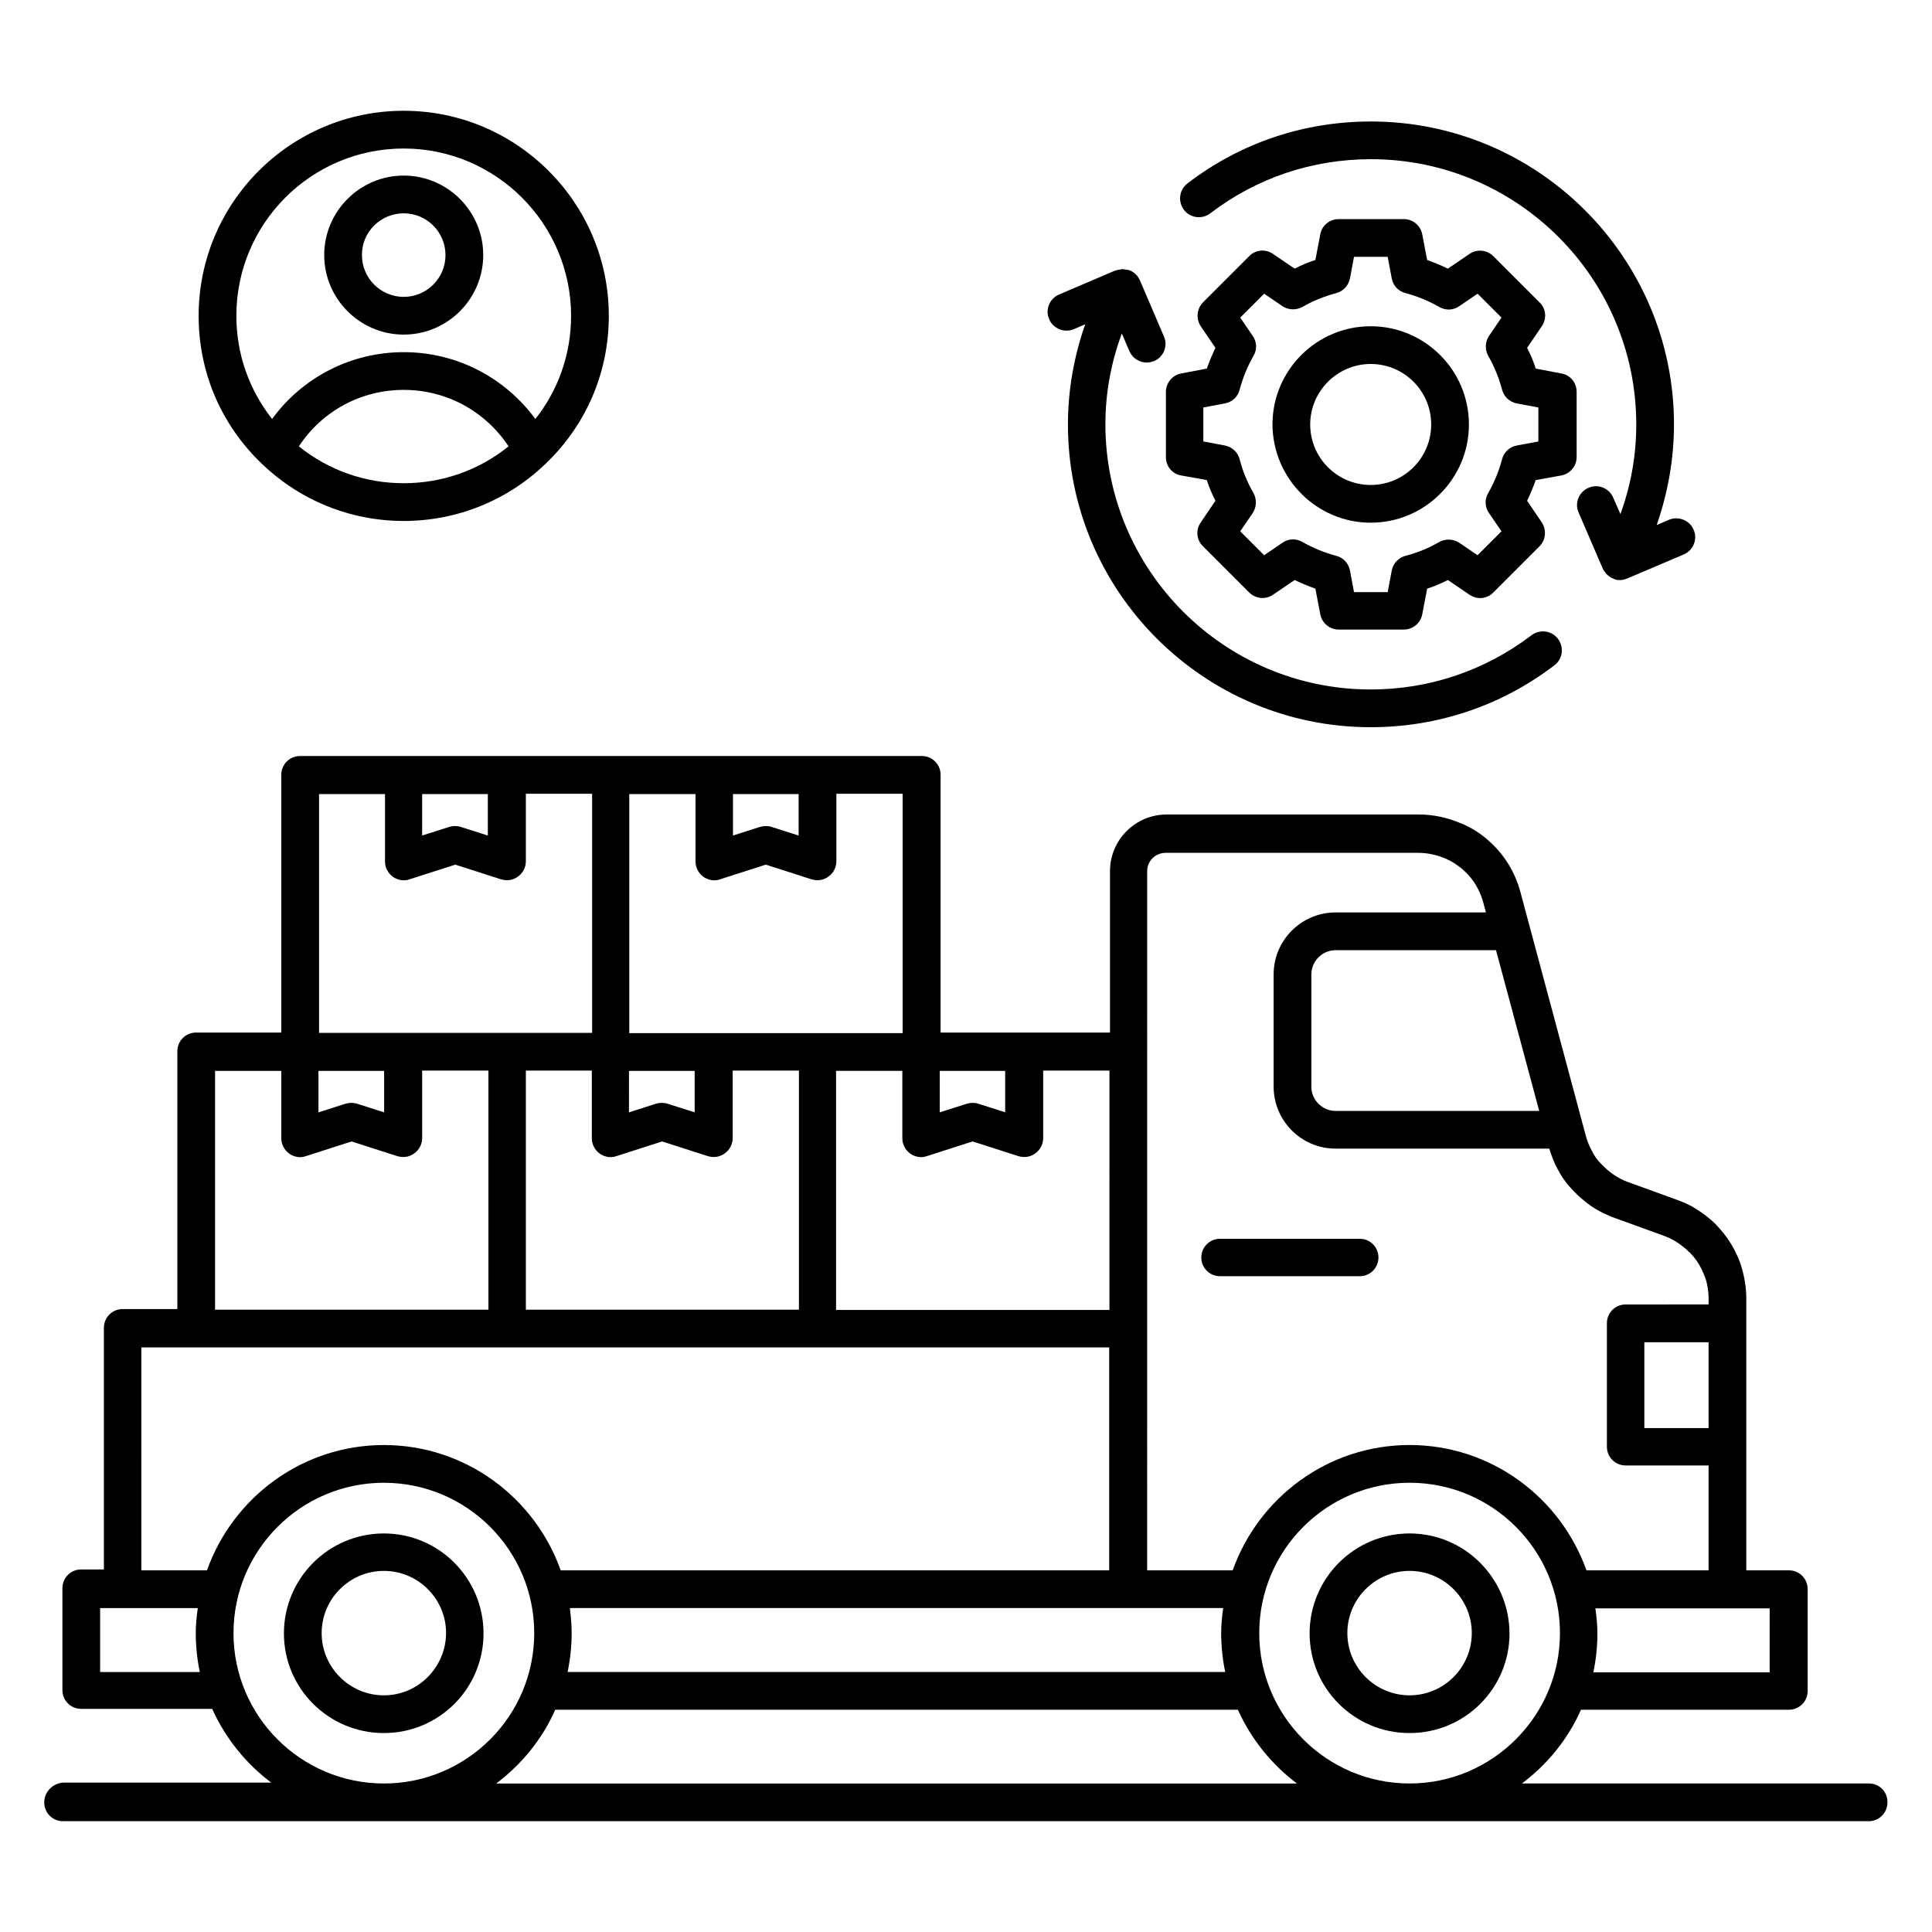 <?xml version="1.0" encoding="UTF-8"?>
<!-- Uploaded to: SVG Find, www.svgrepo.com, Generator: SVG Find Mixer Tools -->
<svg fill="#000000" width="800px" height="800px" version="1.1" viewBox="144 144 512 512" xmlns="http://www.w3.org/2000/svg">
 <g>
  <path d="m639.31 616.64h-91.984c6.719-5.039 12.215-11.754 15.648-19.543h55.113c2.75 0 4.961-2.215 4.961-4.961v-27.023c0-2.75-2.215-4.961-4.961-4.961h-11.297v-32.746-0.078-32.672-0.078-6.414c0-2.824-0.457-5.648-1.297-8.473-0.383-1.297-0.918-2.594-1.602-3.969-1.297-2.594-2.977-4.887-4.504-6.488-0.609-0.762-1.375-1.449-1.832-1.832-1.449-1.297-2.977-2.367-4.734-3.434-0.305-0.152-0.535-0.383-0.84-0.457-0.078 0-0.152-0.078-0.152-0.078-1.145-0.609-2.289-1.07-3.359-1.449l-13.055-4.734c-0.688-0.23-1.375-0.535-1.91-0.84-1.297-0.688-2.441-1.449-3.512-2.367-0.609-0.535-1.145-1.07-1.68-1.602-0.992-0.992-1.754-2.062-2.441-3.434-0.688-1.223-1.223-2.594-1.602-3.969l-17.328-64.578c-1.375-5.191-4.199-9.848-8.168-13.434-2.215-2.062-4.809-3.664-7.481-4.809h-0.078c-3.512-1.527-7.328-2.367-11.145-2.367h-66.871c-8.32 0-15.039 6.719-15.039 15.039v42.746h-44.887v-68.32c0-2.75-2.215-4.961-4.961-4.961h-164.8c-2.75 0-4.961 2.215-4.961 4.961v68.32h-22.594c-2.75 0-4.961 2.215-4.961 4.961v68.32h-14.504c-2.75 0-4.961 2.215-4.961 4.961v64.043h-6.031c-2.75 0-4.961 2.215-4.961 4.961v27.023c0 2.75 2.215 4.961 4.961 4.961h34.73c3.512 7.785 8.93 14.504 15.648 19.543h-55.191c-2.746 0.23-4.961 2.445-4.961 5.269 0 2.75 2.215 4.961 4.961 4.961h478.54c2.75 0 4.961-2.215 4.961-4.961 0.078-2.824-2.137-5.039-4.883-5.039zm-121.75 0c-21.984 0-39.848-17.863-39.848-39.848 0-21.984 17.863-39.848 39.848-39.848 21.984 0 39.848 17.863 39.848 39.848 0 21.984-17.941 39.848-39.848 39.848zm-222.52-46.488h173.12c-0.305 2.215-0.535 4.426-0.535 6.641 0 3.512 0.383 7.023 1.07 10.305h-174.27c0.688-3.359 1.07-6.793 1.07-10.305 0-2.289-0.23-4.504-0.457-6.641zm5.801-142.36v17.863c0 1.602 0.762 3.055 2.062 4.047 1.297 0.918 2.977 1.223 4.426 0.688l12.137-3.894 12.137 3.894c0.535 0.152 0.992 0.23 1.527 0.23 1.07 0 2.062-0.305 2.977-0.992 1.297-0.918 2.062-2.441 2.062-4.047v-17.863h17.559v63.359h-72.367v-63.359l17.48-0.004zm9.922 0h17.328v10.992l-7.176-2.289c-0.457-0.152-0.992-0.23-1.527-0.23-0.535 0-0.992 0.078-1.527 0.23l-7.176 2.289 0.004-10.992zm302.29 159.39h-46.793c0.688-3.359 1.07-6.793 1.07-10.305 0-2.289-0.23-4.504-0.535-6.641h46.184l-0.004 16.945zm-16.262-64.73h-17.023v-22.746h17.023zm-44.883-84.047h-53.969c-3.512 0-6.414-2.902-6.414-6.414v-29.77c0-3.512 2.902-6.414 6.414-6.414h42.52zm-98.93-68.395h66.871c2.441 0 4.887 0.535 7.25 1.527 1.602 0.688 2.977 1.602 4.199 2.594 0.152 0.152 0.383 0.305 0.535 0.457 2.594 2.289 4.352 5.266 5.266 8.625l0.688 2.594h-39.848c-9.008 0-16.41 7.328-16.41 16.41v29.77c0 9.008 7.328 16.41 16.41 16.41h56.641c0.609 1.984 1.375 3.969 2.289 5.574 1.07 2.062 2.441 3.894 4.121 5.648 0.762 0.762 1.449 1.449 2.215 2.062 1.602 1.449 3.512 2.75 5.727 3.816 0.992 0.457 2.062 0.992 3.055 1.297l13.055 4.734c0.84 0.305 1.68 0.688 2.441 1.145 0.078 0.078 0.23 0.078 0.305 0.152 1.145 0.688 2.137 1.449 3.055 2.215 0.078 0.078 0.84 0.84 0.992 0.918 1.223 1.223 2.289 2.75 3.055 4.273 0.383 0.84 0.762 1.68 1.07 2.519 0.609 1.832 0.84 3.742 0.84 5.496v1.449l-21.992 0.004c-2.75 0-4.961 2.215-4.961 4.961v32.746c0 2.75 2.215 4.961 4.961 4.961h21.984v27.785h-32.367c-6.871-19.312-25.266-33.207-46.871-33.207-21.602 0-40 13.895-46.871 33.207h-22.672l0.004-185.11c-0.074-2.824 2.141-5.035 4.965-5.035zm-15.039 121.14h-72.367v-63.359h17.559v17.863c0 1.602 0.762 3.055 2.062 4.047 1.297 0.918 2.977 1.223 4.426 0.688l12.137-3.894 12.137 3.894c0.535 0.152 0.992 0.23 1.527 0.23 1.07 0 2.062-0.305 2.977-0.992 1.297-0.918 2.062-2.441 2.062-4.047v-17.863h17.559l-0.004 63.434zm-27.48-52.363-7.176-2.289c-0.457-0.152-0.992-0.23-1.527-0.23s-0.992 0.078-1.527 0.23l-7.176 2.289v-10.992h17.328v10.992zm-27.328-20.992h-72.367v-63.359h17.559v17.863c0 1.602 0.762 3.055 2.062 4.047 1.297 0.918 2.977 1.223 4.426 0.688l12.137-3.894 12.137 3.894c0.535 0.152 0.992 0.23 1.527 0.23 1.07 0 2.062-0.305 2.977-0.992 1.297-0.918 2.062-2.441 2.062-4.047v-17.863h17.559l-0.004 63.434zm-27.48-63.359v10.992l-7.176-2.289c-0.457-0.152-0.992-0.23-1.527-0.23-0.535 0-0.992 0.078-1.527 0.23l-7.176 2.289v-10.992zm-82.367 0v10.992l-7.176-2.289c-0.457-0.152-0.992-0.23-1.527-0.23s-0.992 0.078-1.527 0.23l-7.176 2.289v-10.992zm-44.809 0h17.559v17.863c0 1.602 0.762 3.055 2.062 4.047 1.297 0.918 2.977 1.223 4.426 0.688l12.137-3.894 12.137 3.894c0.535 0.152 0.992 0.23 1.527 0.23 1.07 0 2.062-0.305 2.977-0.992 1.297-0.918 2.062-2.441 2.062-4.047v-17.863h17.559v63.359h-72.367v-63.285zm0 73.359h17.328v10.992l-7.176-2.289c-0.457-0.152-0.992-0.23-1.527-0.23s-0.992 0.078-1.527 0.23l-7.176 2.289 0.004-10.992zm-27.48 0h17.559v17.863c0 1.602 0.762 3.055 2.062 4.047 1.297 0.918 2.977 1.223 4.426 0.688l12.137-3.894 12.137 3.894c0.535 0.152 0.992 0.23 1.527 0.23 1.07 0 2.062-0.305 2.977-0.992 1.297-0.918 2.062-2.441 2.062-4.047v-17.863h17.559v63.359l-72.445-0.004zm-19.539 73.281h14.504 0.078 241.91v59.082h-145.35c-6.871-19.312-25.266-33.207-46.871-33.207-21.602 0-40 13.895-46.871 33.207h-17.398zm-10.918 86.105v-17.023h25.879c-0.305 2.215-0.535 4.426-0.535 6.641 0 3.512 0.383 7.023 1.07 10.305h-26.414zm35.344-10.383c0-21.984 17.863-39.848 39.848-39.848 21.984 0 39.848 17.863 39.848 39.848 0 21.984-17.863 39.848-39.848 39.848-21.984 0-39.848-17.863-39.848-39.848zm69.617 39.848c6.719-5.039 12.215-11.754 15.648-19.543h180.91c3.512 7.785 8.93 14.504 15.648 19.543z"/>
  <path d="m245.73 550.38c-14.578 0-26.488 11.832-26.488 26.488 0 14.578 11.832 26.41 26.488 26.41s26.41-11.832 26.41-26.41c0-14.656-11.832-26.488-26.41-26.488zm0 42.898c-9.082 0-16.488-7.406-16.488-16.488 0-9.082 7.406-16.488 16.488-16.488 9.082 0 16.488 7.406 16.488 16.488-0.078 9.086-7.406 16.488-16.488 16.488z"/>
  <path d="m517.55 550.38c-14.578 0-26.488 11.832-26.488 26.488 0 14.578 11.832 26.41 26.488 26.41s26.488-11.832 26.488-26.41c-0.078-14.656-11.91-26.488-26.488-26.488zm0 42.898c-9.082 0-16.488-7.406-16.488-16.488 0-9.082 7.406-16.488 16.488-16.488 9.082 0 16.488 7.406 16.488 16.488 0 9.086-7.406 16.488-16.488 16.488z"/>
  <path d="m467.32 482.21h37.023c2.75 0 4.961-2.215 4.961-4.961 0-2.75-2.215-4.961-4.961-4.961h-37.023c-2.75 0-4.961 2.215-4.961 4.961s2.215 4.961 4.961 4.961z"/>
  <path d="m457.02 270 6.793 1.223c0.609 1.91 1.375 3.664 2.289 5.496l-3.894 5.727c-1.375 1.984-1.145 4.656 0.609 6.336l12.215 12.215c1.68 1.68 4.352 1.984 6.336 0.609l5.727-3.894c1.754 0.84 3.586 1.602 5.496 2.289l1.297 6.793c0.457 2.367 2.519 4.047 4.887 4.047h17.25c2.367 0 4.426-1.68 4.887-4.047l1.297-6.793c1.91-0.609 3.664-1.375 5.496-2.289l5.727 3.894c1.984 1.375 4.656 1.145 6.336-0.609l12.215-12.215c1.68-1.68 1.91-4.352 0.609-6.336l-3.894-5.727c0.84-1.754 1.602-3.586 2.289-5.496l6.793-1.223c2.367-0.457 4.047-2.519 4.047-4.887v-17.25c0-2.441-1.68-4.504-4.047-4.887l-6.793-1.297c-0.609-1.91-1.375-3.742-2.289-5.496l3.894-5.727c1.375-1.984 1.145-4.656-0.609-6.336l-12.215-12.215c-1.68-1.68-4.352-1.984-6.336-0.609l-5.727 3.894c-1.754-0.84-3.586-1.602-5.496-2.289l-1.297-6.793c-0.457-2.367-2.519-4.047-4.887-4.047h-17.25c-2.441 0-4.504 1.754-4.887 4.047l-1.297 6.793c-1.91 0.609-3.742 1.375-5.496 2.289l-5.727-3.894c-1.984-1.375-4.656-1.145-6.336 0.609l-12.215 12.215c-1.68 1.68-1.91 4.352-0.609 6.336l3.894 5.727c-0.84 1.754-1.602 3.586-2.289 5.496l-6.793 1.297c-2.367 0.457-4.047 2.519-4.047 4.887v17.25c0.004 2.445 1.68 4.504 4.047 4.887zm5.879-18.016 5.727-1.07c1.91-0.383 3.434-1.754 3.894-3.664 0.84-3.129 2.062-6.106 3.664-8.93 0.992-1.68 0.918-3.742-0.23-5.344l-3.281-4.809 6.336-6.336 4.809 3.281c1.602 1.07 3.664 1.145 5.344 0.23 2.75-1.602 5.801-2.824 8.93-3.664 1.832-0.457 3.281-1.984 3.664-3.894l1.07-5.727h8.93l1.07 5.727c0.383 1.91 1.754 3.434 3.664 3.894 3.129 0.84 6.106 2.062 8.93 3.664 1.68 0.992 3.742 0.918 5.344-0.23l4.809-3.281 6.336 6.336-3.281 4.809c-1.07 1.602-1.145 3.664-0.23 5.344 1.602 2.75 2.824 5.801 3.664 8.93 0.457 1.832 1.984 3.281 3.894 3.664l5.727 1.07v9.008l-5.727 1.07c-1.91 0.383-3.434 1.754-3.894 3.664-0.84 3.129-2.062 6.106-3.664 8.93-0.992 1.68-0.918 3.742 0.23 5.344l3.281 4.809-6.336 6.336-4.809-3.281c-1.602-1.07-3.664-1.145-5.344-0.23-2.75 1.602-5.727 2.824-8.93 3.664-1.832 0.457-3.281 1.984-3.664 3.894l-1.07 5.727h-8.93l-1.07-5.727c-0.383-1.91-1.754-3.434-3.664-3.894-3.129-0.84-6.106-2.062-8.93-3.664-1.68-0.992-3.742-0.918-5.344 0.23l-4.809 3.281-6.336-6.336 3.281-4.809c1.07-1.602 1.145-3.664 0.23-5.344-1.602-2.75-2.824-5.727-3.664-8.93-0.457-1.832-1.984-3.281-3.894-3.664l-5.727-1.07z"/>
  <path d="m507.25 282.52c14.352 0 26.031-11.68 26.031-26.031 0-14.352-11.68-26.031-26.031-26.031s-26.031 11.68-26.031 26.031c0.078 14.352 11.754 26.031 26.031 26.031zm0-42.062c8.855 0 16.031 7.176 16.031 16.031s-7.176 16.031-16.031 16.031-16.031-7.176-16.031-16.031 7.25-16.031 16.031-16.031z"/>
  <path d="m464.73 200.54c12.289-9.391 27.023-14.352 42.594-14.352 38.777 0 70.305 31.527 70.305 70.305 0 8.246-1.449 16.184-4.199 23.738l-1.91-4.352c-1.07-2.519-4.047-3.742-6.566-2.594-2.519 1.07-3.742 4.047-2.594 6.566l6.414 14.887c0.152 0.383 0.383 0.609 0.609 0.918 0.078 0.078 0.078 0.152 0.152 0.23 0.383 0.457 0.84 0.84 1.375 1.145 0.078 0 0.078 0.078 0.078 0.078 0.152 0.078 0.383 0.152 0.609 0.23 0.152 0.078 0.305 0.152 0.457 0.23 0.457 0.152 0.84 0.152 1.297 0.152 0.609 0 1.223-0.152 1.754-0.383 0.078 0 0.152 0 0.23-0.078l14.887-6.336c2.519-1.07 3.742-4.047 2.594-6.566-1.07-2.519-4.047-3.664-6.566-2.594l-3.207 1.375c2.977-8.551 4.582-17.559 4.582-26.641 0-44.273-36.031-80.305-80.305-80.305-17.785 0-34.578 5.648-48.625 16.41-2.215 1.68-2.594 4.809-0.918 7.023 1.609 2.133 4.738 2.59 6.953 0.91z"/>
  <path d="m428.62 231.22 2.977-1.297c-2.977 8.473-4.582 17.48-4.582 26.566 0 44.273 36.031 80.227 80.227 80.227 17.711 0 34.578-5.648 48.703-16.41 2.215-1.68 2.594-4.809 0.918-7.023-1.68-2.215-4.809-2.594-7.023-0.918-12.367 9.391-27.098 14.352-42.594 14.352-38.777 0-70.305-31.527-70.305-70.305 0-8.32 1.527-16.41 4.352-24.047l1.984 4.656c0.84 1.91 2.672 3.055 4.582 3.055 0.688 0 1.297-0.152 1.984-0.383 2.519-1.07 3.742-4.047 2.594-6.566l-6.336-14.809c-0.535-1.223-1.527-2.215-2.75-2.672-0.383-0.152-0.762-0.152-1.145-0.23-0.152 0-0.383-0.078-0.535-0.078-0.23 0-0.457 0-0.762 0.078-0.535 0.078-0.992 0.152-1.449 0.305l-14.809 6.336c-2.519 1.07-3.742 4.047-2.594 6.566 1.066 2.519 4.043 3.664 6.562 2.598z"/>
  <path d="m250.99 282.06c14.121 0 27.48-5.418 37.633-15.191 10.762-10.305 16.719-24.199 16.719-39.16 0-29.922-24.352-54.352-54.352-54.352s-54.348 24.352-54.348 54.352c0 14.961 5.953 28.855 16.719 39.16 10.148 9.77 23.508 15.191 37.629 15.191zm-27.785-19.773c6.106-9.312 16.41-14.961 27.785-14.961s21.602 5.648 27.785 14.961c-7.863 6.336-17.559 9.77-27.785 9.77-10.227 0.004-19.922-3.434-27.785-9.77zm27.785-78.93c24.426 0 44.352 19.922 44.352 44.352 0 10.078-3.359 19.617-9.465 27.328-8.09-10.992-20.84-17.711-34.887-17.711-13.969 0-26.793 6.641-34.887 17.711-6.106-7.785-9.465-17.25-9.465-27.328 0-24.504 19.848-44.352 44.352-44.352z"/>
  <path d="m250.99 232.67c11.602 0 21.07-9.465 21.07-21.07 0-11.602-9.465-21.07-21.07-21.07-11.602 0-21.07 9.465-21.07 21.07 0.004 11.605 9.469 21.07 21.07 21.07zm0-32.137c6.106 0 11.07 4.961 11.07 11.07 0 6.106-4.961 11.07-11.07 11.07-6.106 0-11.07-4.961-11.07-11.07-0.074-6.109 4.965-11.07 11.07-11.07z"/>
 </g>
</svg>
